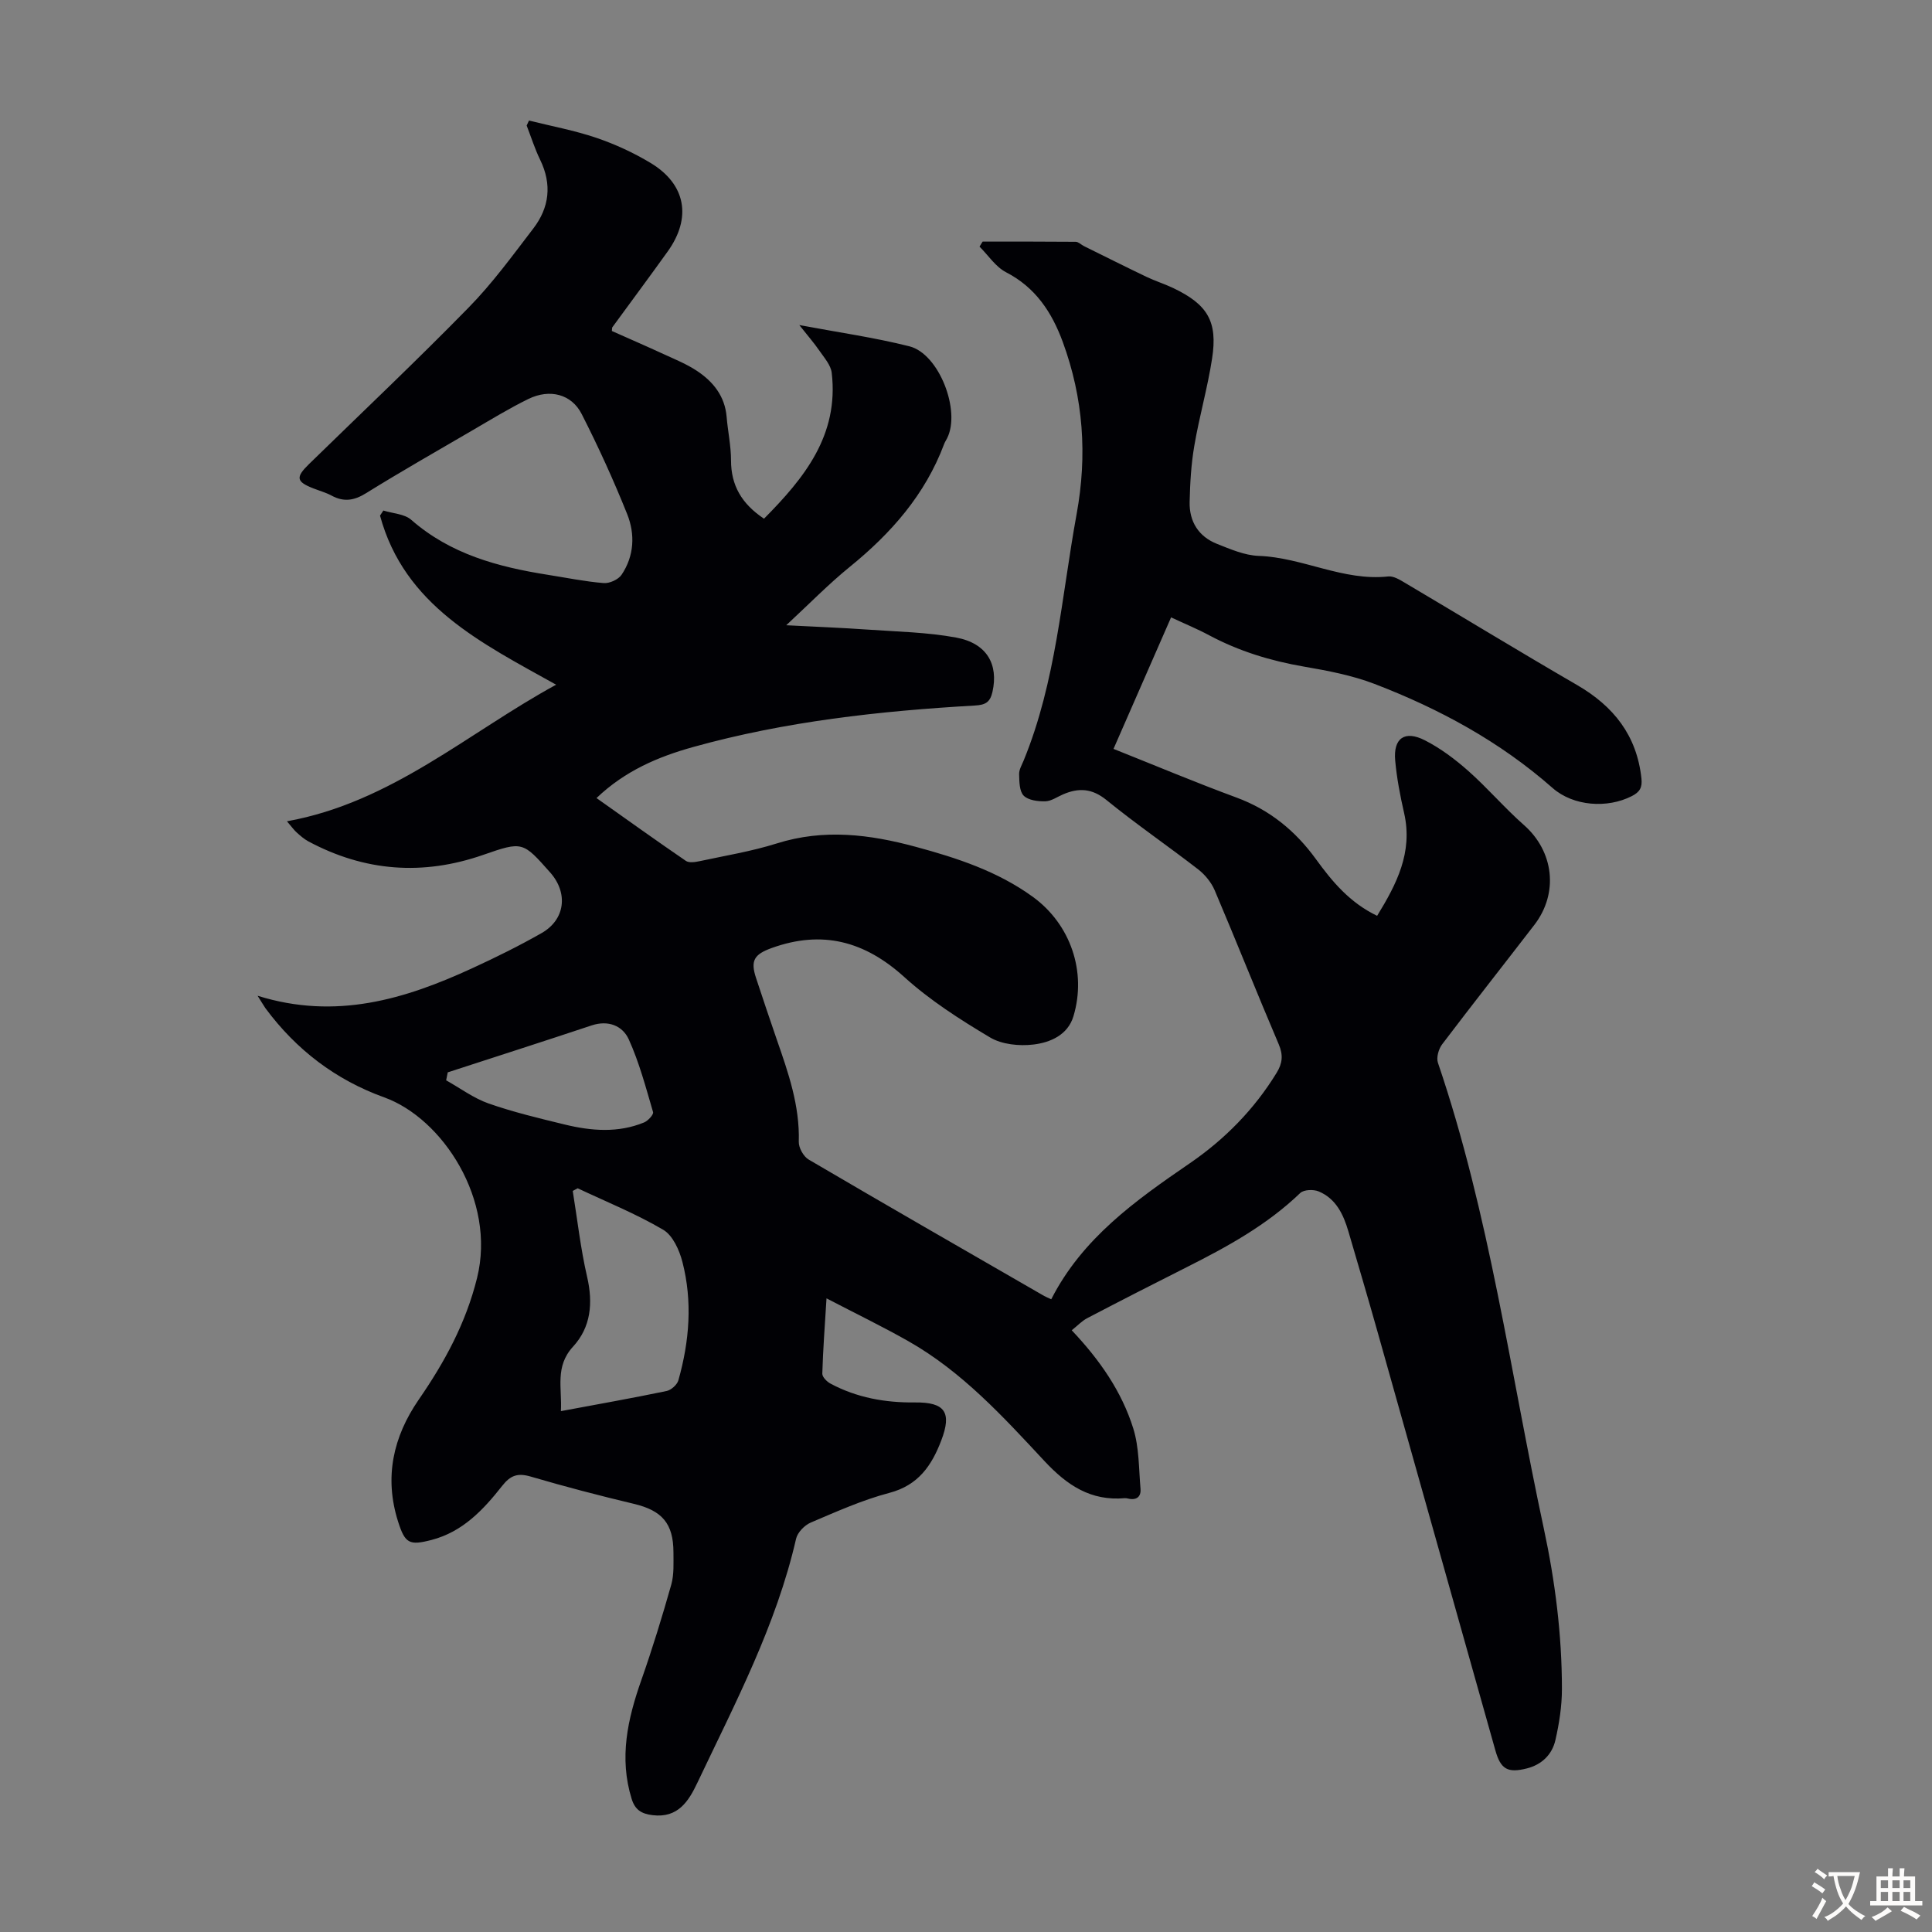 <svg enable-background="new 0 0 400 400" viewBox="0 0 400 400" xmlns="http://www.w3.org/2000/svg"><rect x="0" y="0" width="400" height="400" fill="#808080" stroke="none"/><path d="m53.33 206.16c16.22 5.07 30.51.72 44.47-5.71 4.87-2.24 9.69-4.62 14.34-7.27 4.89-2.79 5.53-8.29 1.78-12.53-5.68-6.41-5.71-6.5-13.84-3.67-12.52 4.37-24.58 3.46-36.25-2.79-.87-.47-1.64-1.15-2.39-1.82-.56-.5-1-1.13-2.03-2.33 21.68-3.92 37.42-18.29 55.73-28.28-15.48-8.64-31.41-16.37-36.46-35.01.23-.35.46-.7.69-1.05 1.95.61 4.37.69 5.78 1.93 8.13 7.11 17.95 9.74 28.22 11.37 3.87.61 7.72 1.4 11.61 1.72 1.21.1 3.04-.73 3.71-1.72 2.62-3.89 2.83-8.39 1.16-12.56-2.82-7.04-5.98-13.97-9.42-20.72-2.1-4.13-6.6-5.27-11.01-3.13-4.01 1.96-7.83 4.31-11.7 6.56-7.34 4.28-14.73 8.49-21.95 12.97-2.48 1.54-4.62 1.85-7.14.48-1.17-.63-2.49-.99-3.74-1.48-3.57-1.39-3.72-2.3-.91-5.04 11.05-10.78 22.28-21.4 33.07-32.43 4.91-5.01 9.09-10.76 13.37-16.35 3.32-4.33 3.89-9.12 1.42-14.2-1.11-2.28-1.88-4.73-2.8-7.11.16-.34.32-.69.48-1.03 4.66 1.16 9.43 2.04 13.96 3.58 3.89 1.32 7.71 3.09 11.22 5.2 7.31 4.4 8.54 11.34 3.55 18.31-3.78 5.27-7.65 10.48-11.48 15.72-.06.08-.03.22-.09.76 3.5 1.56 7.15 3.14 10.75 4.8 2.33 1.07 4.75 2.05 6.87 3.46 3.36 2.23 5.78 5.23 6.14 9.51.25 3.01.91 6 .91 9.01 0 5.19 2.2 8.99 6.83 12.08 8.31-8.39 15.53-17.25 14.02-30.2-.19-1.6-1.54-3.12-2.53-4.55-1.13-1.65-2.46-3.16-4.18-5.34 8.08 1.52 15.53 2.57 22.79 4.4 6.16 1.55 10.69 13.38 7.8 19.05-.2.4-.46.78-.61 1.19-3.92 10.47-10.97 18.47-19.53 25.42-4.41 3.58-8.4 7.68-13.16 12.09 6.09.32 11.48.52 16.85.9 6.12.43 12.32.54 18.33 1.65 6.38 1.18 8.79 5.56 7.52 11.24-.49 2.17-1.47 2.71-3.63 2.83-19.68 1.13-39.24 3.28-58.3 8.58-7.24 2.01-14.13 4.92-20.05 10.58 6.29 4.45 12.35 8.8 18.51 13.01.66.45 1.91.25 2.82.06 5.35-1.15 10.8-2.04 16.01-3.68 9.73-3.07 19.23-1.88 28.74.7 8.56 2.31 16.96 5.07 24.23 10.34 7.84 5.68 11.21 15.54 8.43 24.76-1.17 3.88-4.82 5.43-8.29 5.84-2.93.35-6.52-.01-8.97-1.47-6.21-3.7-12.42-7.67-17.75-12.5-8.23-7.46-17.03-9.78-27.47-6.01-3.65 1.32-4.42 2.62-3.22 6.23 1.41 4.24 2.81 8.49 4.28 12.71 2.39 6.87 4.78 13.7 4.56 21.17-.04 1.23.97 3.05 2.04 3.68 16.2 9.51 32.5 18.87 48.77 28.25.37.21.78.36 1.46.68 6.43-12.63 17.44-20.45 28.66-28.14 7.27-4.98 13.37-11.18 18.01-18.76 1.2-1.96 1.38-3.66.43-5.89-4.52-10.59-8.76-21.29-13.26-31.88-.7-1.64-2-3.23-3.41-4.33-6.28-4.86-12.85-9.36-19.01-14.37-2.98-2.42-5.73-2.55-8.94-1.18-1.23.52-2.46 1.42-3.71 1.45-1.53.04-3.53-.21-4.48-1.17-.9-.92-.9-2.91-.94-4.44-.03-.94.56-1.91.94-2.84 6.71-16.35 7.83-33.88 10.96-51 2.24-12.24 1.4-24.01-2.86-35.64-2.27-6.17-5.63-11.28-11.74-14.44-2.17-1.12-3.68-3.5-5.5-5.31.21-.35.42-.69.64-1.04 6.42 0 12.85-.02 19.27.04.58.01 1.15.62 1.74.91 4.29 2.12 8.58 4.27 12.9 6.34 1.81.87 3.75 1.47 5.56 2.33 7.11 3.4 9.23 6.9 8.04 14.59-.93 6.06-2.65 12-3.68 18.06-.66 3.83-.88 7.75-.97 11.64-.09 4.05 1.85 7.16 5.66 8.67 2.78 1.1 5.71 2.38 8.61 2.49 9.14.32 17.5 5.27 26.84 4.26 1.07-.12 2.34.64 3.36 1.25 11.93 7.06 23.76 14.27 35.75 21.23 7.57 4.39 12.36 10.44 13.32 19.32.21 1.9-.35 2.84-1.98 3.67-5.1 2.61-12.14 2.09-16.42-1.68-10.9-9.6-23.45-16.4-36.88-21.55-4.65-1.78-9.68-2.73-14.61-3.58-6.9-1.19-13.44-3.19-19.62-6.49-2.46-1.32-5.05-2.38-7.87-3.7-3.96 9.06-7.88 18.02-11.92 27.23 8.64 3.44 16.98 6.95 25.45 10.07 6.89 2.54 12.23 6.92 16.44 12.73 3.39 4.67 7 9.02 12.69 11.76 4.01-6.54 7.44-13.12 5.59-21.26-.82-3.59-1.52-7.23-1.85-10.89-.42-4.63 1.97-6.33 6.18-4.17 3.22 1.65 6.22 3.9 8.94 6.31 4.01 3.55 7.52 7.68 11.54 11.22 6.16 5.42 7.24 14.05 2.15 20.67-6.35 8.25-12.8 16.42-19.08 24.71-.74.97-1.25 2.76-.88 3.84 10.68 31.37 14.99 64.17 21.91 96.38 2.36 10.99 3.76 22.06 3.76 33.27 0 3.53-.56 7.13-1.35 10.58-.68 2.98-2.8 5.07-5.9 5.86-3.99 1.01-5.43.17-6.53-3.73-8.15-28.94-16.28-57.88-24.44-86.82-1.94-6.88-3.97-13.74-5.98-20.6-1.03-3.53-2.57-6.81-6.16-8.31-1.08-.45-3.08-.38-3.82.33-6.88 6.62-15.09 11.12-23.51 15.36-6.88 3.46-13.74 6.97-20.57 10.54-1.12.58-2.02 1.56-3.23 2.52 5.81 6.14 10.35 12.68 12.74 20.32 1.23 3.93 1.14 8.3 1.5 12.48.15 1.69-.85 2.45-2.58 2.04-.22-.05-.45-.1-.66-.08-7.06.62-11.95-2.64-16.7-7.74-8.52-9.15-17.04-18.48-28.12-24.76-5.32-3.02-10.84-5.69-16.95-8.87-.35 5.71-.73 10.65-.87 15.59-.02.69.95 1.67 1.71 2.07 5.45 2.91 11.32 3.96 17.47 3.89 6.25-.07 7.67 2.07 5.45 7.87-1.98 5.19-4.74 9.27-10.73 10.85-5.59 1.47-10.95 3.88-16.29 6.15-1.29.55-2.74 2.04-3.04 3.35-4.11 17.95-12.64 34.09-20.44 50.53-1.79 3.77-3.98 7.35-9.28 6.7-2.3-.29-3.61-1.09-4.32-3.36-2.64-8.5-.84-16.54 2-24.6 2.29-6.51 4.32-13.13 6.2-19.77.59-2.1.45-4.44.45-6.67 0-6.01-2.38-8.67-8.17-10.05-7.17-1.71-14.31-3.57-21.38-5.65-2.67-.78-4.17-.29-5.9 1.91-3.89 4.94-8.17 9.53-14.64 11.21-4.63 1.2-5.49.72-6.94-3.86-2.88-9.13-1-17.5 4.28-25.17 5.37-7.78 9.77-15.85 12.09-25.21 4-16.15-7.18-33.06-19.22-37.39-10.05-3.62-18.24-9.87-24.6-18.47-.46-.67-.84-1.35-1.62-2.57zm66.27 39.86c-.34.18-.68.36-1.02.55.96 5.93 1.62 11.92 2.97 17.76 1.26 5.43.8 10.45-2.91 14.48-3.79 4.12-2.25 8.57-2.51 13.35 7.65-1.43 14.79-2.69 21.89-4.17.95-.2 2.17-1.3 2.43-2.21 2.29-8.08 2.95-16.32.84-24.5-.63-2.45-2-5.51-3.98-6.67-5.64-3.32-11.77-5.79-17.71-8.59zm-26.9-24c-.11.55-.22 1.1-.33 1.65 2.92 1.63 5.68 3.7 8.78 4.79 5.14 1.8 10.47 3.07 15.77 4.36 5.48 1.33 11.03 1.79 16.43-.43.81-.33 2-1.63 1.86-2.14-1.49-5.08-2.85-10.25-5.02-15.04-1.28-2.83-4.23-4.06-7.7-2.91-9.91 3.3-19.86 6.49-29.79 9.72z" fill="#010105"/><g fill="#fcfbfa"><path d="m377.9 391.2c-.2.3-.4.5-.6.8-.7-.6-1.4-1-2.2-1.5.2-.3.4-.5.5-.8.6.4 1.4.8 2.3 1.5zm-1.8 6.1c-.2-.2-.5-.4-.9-.6.4-.6.8-1.2 1.2-1.9s.7-1.3.9-1.9c.3.3.5.5.8.7-.7 1.3-1.4 2.6-2 3.7zm2.2-9c-.3.3-.5.5-.6.8-.6-.6-1.3-1.1-2-1.5.3-.3.5-.5.6-.7.6.5 1.3.9 2 1.4zm.3.2v-.9h2 4.5c-.3 1.3-.6 2.5-1 3.6s-.9 2.1-1.4 3c.4.5 1 1 1.6 1.4s1.2.8 1.9 1.1c-.3.2-.5.4-.8.8-.4-.3-1-.7-1.6-1.2s-1.2-1.1-1.6-1.6c-.5.6-1.1 1.1-1.7 1.6s-1.4.9-2.1 1.4c-.1-.3-.3-.5-.7-.8.6-.2 1.2-.5 1.9-1s1.4-1.1 2-1.8c-.5-.8-.9-1.6-1.2-2.5s-.6-2-.8-3.2c-.4.1-.7.1-1 .1zm2.5 2.7c.3 1 .7 1.7 1 2.2.3-.5.6-1.1 1-2s.6-1.9.9-3h-3.2-.4c.1.9.3 1.8.7 2.8z"/><path d="m396.5 388.5v1.5 3.6h1.5v.9c-.4 0-1 0-1.7 0h-7.9c-.5 0-.9 0-1.2 0v-.9h1.3v-3.5c0-.7 0-1.2 0-1.6h2.4c0-.8 0-1.4 0-1.7h1c0 .3-.1.8-.1 1.7h1.5c0-.8 0-1.4 0-1.7h1c0 .3-.1.9-.1 1.7zm-8.2 9.2c-.2-.3-.5-.5-.8-.8.8-.3 1.4-.6 1.9-.9s1-.7 1.4-1.1c.3.3.6.5.9.8-1.6 1-2.8 1.6-3.4 2zm2.6-6.8v-1.6h-1.5v1.6zm0 2.7v-1.9h-1.5v1.9zm2.4-2.7v-1.6h-1.5v1.6zm0 2.7v-1.9h-1.5v1.9zm.2 2 .7-.8c.4.2.9.5 1.6.8s1.3.7 1.8 1c-.3.3-.5.5-.8.8-.4-.3-1.5-1-3.3-1.8zm2-4.7v-1.6h-1.4v1.6zm0 2.7v-1.9h-1.4v1.9z"/></g></svg>